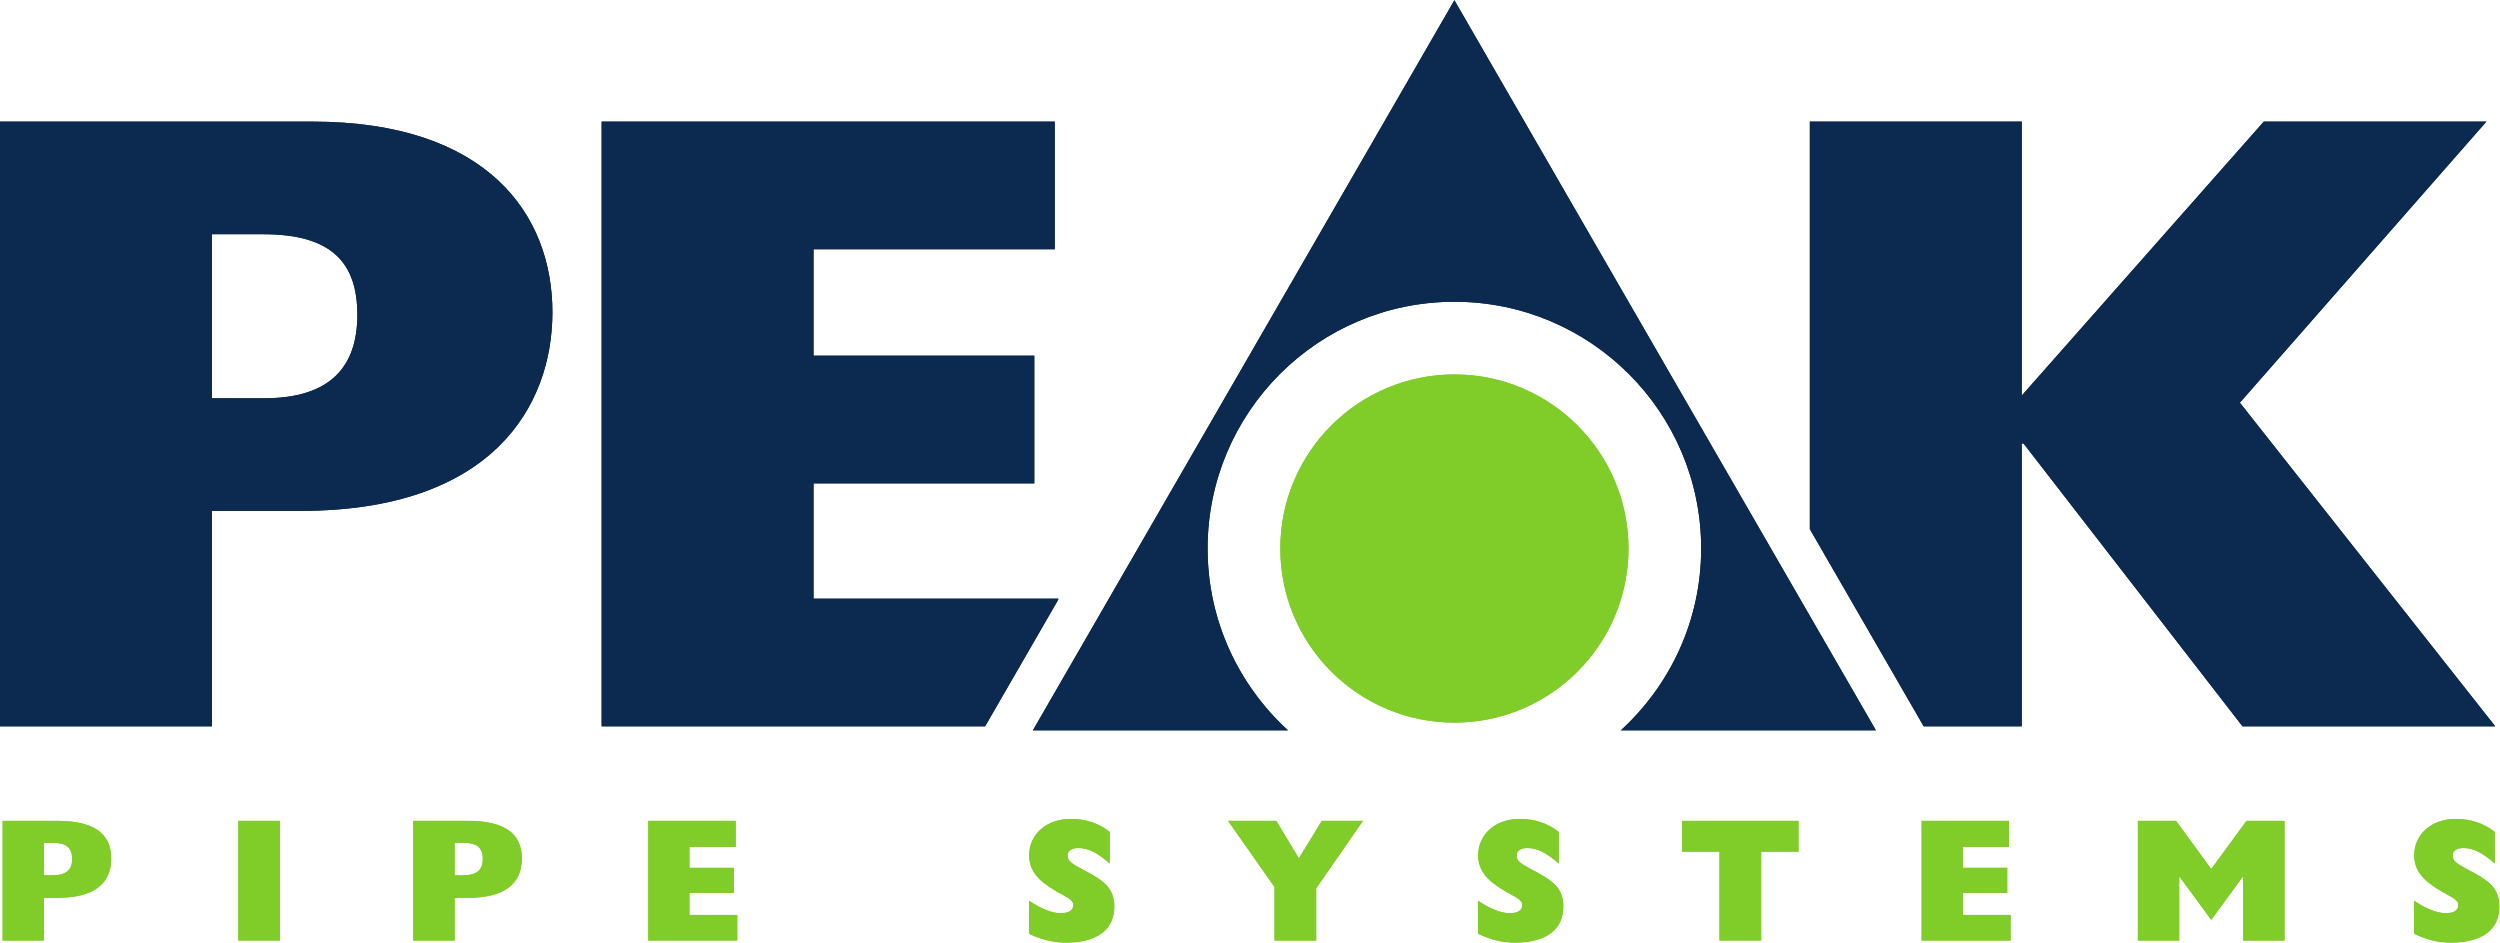 <?xml version="1.0" encoding="UTF-8" standalone="no"?>
<svg
   xmlns:dc="http://purl.org/dc/elements/1.1/"
   xmlns:cc="http://creativecommons.org/ns#"
   xmlns:rdf="http://www.w3.org/1999/02/22-rdf-syntax-ns#"
   xmlns:svg="http://www.w3.org/2000/svg"
   xmlns="http://www.w3.org/2000/svg"
   viewBox="0 0 379.547 143.107"
   height="143.107"
   width="379.547"
   xml:space="preserve"
   id="svg2"
   version="1.1"><defs
     id="defs6" /><g
     transform="matrix(1.333,0,0,-1.333,0,143.107)"
     id="g10"><g
       transform="scale(0.1)"
       id="g12"><path
         id="path14"
         style="fill:#0c2950;fill-opacity:1;fill-rule:nonzero;stroke:none"
         d="m 1375.37,448.832 c 0,155.203 125.83,281.063 281.07,281.063 155.24,0 281.06,-125.86 281.06,-281.063 0,-82.07 -35.41,-155.691 -91.5,-207.07 h 290.53 L 1656.46,1073.29 1176.38,241.762 h 290.52 c -56.1,51.379 -91.53,125 -91.53,207.07" /><path
         id="path16"
         style="fill:#80cc28;fill-opacity:1;fill-rule:nonzero;stroke:none"
         d="m 1854.74,448.832 c 0,109.492 -88.77,198.277 -198.3,198.277 -109.51,0 -198.28,-88.785 -198.28,-198.277 0,-109.512 88.77,-198.262 198.28,-198.262 109.53,0 198.3,88.75 198.3,198.262" /><path
         id="path18"
         style="fill:#0c2950;fill-opacity:1;fill-rule:nonzero;stroke:none"
         d="m 300.957,619.98 c 75.719,0 106.031,36.364 106.031,94.938 0,59.594 -29.285,91.887 -107.062,91.887 H 241.348 V 619.98 Z M 0,935.07 h 355.484 c 199.926,0 273.688,-106.05 273.688,-217.117 0,-107.074 -68.688,-226.226 -286.817,-226.226 H 241.348 V 246.32 H 0 v 688.75" /><path
         id="path20"
         style="fill:#0c2950;fill-opacity:1;fill-rule:nonzero;stroke:none"
         d="m 1205.29,390.668 v 1.094 H 926.543 V 523.02 H 1178.01 V 668.457 H 926.543 V 789.648 H 1201.25 V 935.07 H 685.211 V 246.32 h 436.729 l 83.35,144.348" /><path
         id="path22"
         style="fill:#0c2950;fill-opacity:1;fill-rule:nonzero;stroke:none"
         d="m 2551.05,614.938 280.76,320.132 h -253.5 L 2302.62,623.031 V 935.07 H 2061.26 V 470.961 L 2190.95,246.32 h 111.67 v 322.168 h 2.01 L 2554.06,246.32 h 287.85 l -290.86,368.618" /><path
         id="path24"
         style="fill:#80cc28;fill-opacity:1;fill-rule:nonzero;stroke:none"
         d="m 59.215,76.613 c 15.562,0 22.945,5.586 22.945,18.734 0,13.172 -7.195,18.386 -22.148,18.386 H 50.039 V 76.613 Z M 2.965,138.656 H 65.394 c 40.895,0 61.251,-14.148 61.251,-42.695 0,-29.32 -20.356,-44.891 -60.637,-44.891 H 50.039 V 2.398 H 2.965 V 138.656" /><path
         id="path26"
         style="fill:#80cc28;fill-opacity:1;fill-rule:nonzero;stroke:none"
         d="m 271.414,138.656 h 47.488 V 2.398 H 271.414 V 138.656" /><path
         id="path28"
         style="fill:#80cc28;fill-opacity:1;fill-rule:nonzero;stroke:none"
         d="m 526.926,76.613 c 15.558,0 22.941,5.586 22.941,18.734 0,13.172 -7.191,18.386 -22.148,18.386 H 517.75 V 76.613 Z m -56.25,62.043 h 62.429 c 40.899,0 61.25,-14.148 61.25,-42.695 0,-29.32 -20.351,-44.891 -60.64,-44.891 H 517.75 V 2.398 H 470.676 V 138.656" /><path
         id="path30"
         style="fill:#80cc28;fill-opacity:1;fill-rule:nonzero;stroke:none"
         d="m 738.344,138.656 h 99.539 V 108.93 H 785.211 V 85.188 h 50.672 V 56.66 H 785.211 V 31.531 h 54.473 V 2.398 H 738.344 V 138.656" /><path
         id="path32"
         style="fill:#80cc28;fill-opacity:1;fill-rule:nonzero;stroke:none"
         d="m 1171.95,47.691 c 14.16,-9.391 26.33,-14.18 35.9,-14.18 9.58,0 14.57,3.199 14.57,9.379 0,5.988 -7.78,8.98 -19.36,15.57 -20.74,11.961 -30.92,23.738 -30.92,40.891 0,23.933 19.56,41.492 47.29,41.492 16.95,0 31.32,-4.578 44.48,-14.746 V 90.18 c -13.16,11.355 -23.74,17.558 -35.72,17.558 -8.16,0 -12.36,-3.386 -12.36,-8.777 0,-6.391 6.19,-9.785 17.75,-15.98 21.75,-11.559 35.53,-19.539 35.53,-42.082 C 1269.11,15.172 1249.95,0 1214.04,0 c -14.36,0 -28.13,3.391 -42.09,10.18 v 37.512" /><path
         id="path34"
         style="fill:#80cc28;fill-opacity:1;fill-rule:nonzero;stroke:none"
         d="m 1451.6,63.25 -52.89,75.406 h 54.87 l 25.73,-42.695 26.13,42.695 h 46.88 L 1499.05,61.852 V 2.398 H 1451.6 V 63.25" /><path
         id="path36"
         style="fill:#80cc28;fill-opacity:1;fill-rule:nonzero;stroke:none"
         d="m 1683.33,47.691 c 14.18,-9.391 26.34,-14.18 35.93,-14.18 9.56,0 14.55,3.199 14.55,9.379 0,5.988 -7.77,8.98 -19.35,15.57 -20.74,11.961 -30.92,23.738 -30.92,40.891 0,23.933 19.56,41.492 47.29,41.492 16.96,0 31.3,-4.578 44.48,-14.746 V 90.18 c -13.18,11.355 -23.74,17.558 -35.72,17.558 -8.17,0 -12.37,-3.386 -12.37,-8.777 0,-6.391 6.18,-9.785 17.76,-15.98 21.74,-11.559 35.52,-19.539 35.52,-42.082 C 1780.5,15.172 1761.33,0 1725.44,0 c -14.37,0 -28.13,3.391 -42.11,10.18 v 37.512" /><path
         id="path38"
         style="fill:#80cc28;fill-opacity:1;fill-rule:nonzero;stroke:none"
         d="m 1958.4,103.559 h -42.52 v 35.097 h 132.47 v -35.097 h -42.49 V 2.398 H 1958.4 V 103.559" /><path
         id="path40"
         style="fill:#80cc28;fill-opacity:1;fill-rule:nonzero;stroke:none"
         d="m 2188.55,138.656 h 99.54 V 108.93 h -52.67 V 85.188 h 50.69 V 56.66 h -50.69 V 31.531 h 54.48 V 2.398 H 2188.55 V 138.656" /><path
         id="path42"
         style="fill:#80cc28;fill-opacity:1;fill-rule:nonzero;stroke:none"
         d="m 2434.89,138.656 h 43.47 l 40.08,-54.875 40.13,54.875 h 43.29 V 2.398 h -47.08 V 75.617 l -36.34,-49.676 -36.48,49.676 V 2.398 h -47.07 V 138.656" /><path
         id="path44"
         style="fill:#80cc28;fill-opacity:1;fill-rule:nonzero;stroke:none"
         d="m 2749.42,47.691 c 14.16,-9.391 26.34,-14.18 35.9,-14.18 9.59,0 14.56,3.199 14.56,9.379 0,5.988 -7.79,8.98 -19.36,15.57 -20.74,11.961 -30.92,23.738 -30.92,40.891 0,23.933 19.57,41.492 47.29,41.492 16.95,0 31.33,-4.578 44.5,-14.746 V 90.18 c -13.17,11.355 -23.76,17.558 -35.71,17.558 -8.18,0 -12.37,-3.386 -12.37,-8.777 0,-6.391 6.18,-9.785 17.75,-15.98 21.75,-11.559 35.51,-19.539 35.51,-42.082 C 2846.57,15.172 2827.42,0 2791.5,0 c -14.35,0 -28.11,3.391 -42.08,10.18 v 37.512" /><path
         id="path46"
         style="fill:#0c2950;fill-opacity:1;fill-rule:nonzero;stroke:none"
         d="m 1375.37,448.832 c 0,155.203 125.83,281.063 281.07,281.063 155.24,0 281.06,-125.86 281.06,-281.063 0,-82.07 -35.41,-155.691 -91.5,-207.07 h 290.53 L 1656.46,1073.29 1176.38,241.762 h 290.52 c -56.1,51.379 -91.53,125 -91.53,207.07" /><path
         id="path48"
         style="fill:#80cc28;fill-opacity:1;fill-rule:nonzero;stroke:none"
         d="m 1854.74,448.832 c 0,109.492 -88.77,198.277 -198.3,198.277 -109.51,0 -198.28,-88.785 -198.28,-198.277 0,-109.512 88.77,-198.262 198.28,-198.262 109.53,0 198.3,88.75 198.3,198.262" /><path
         id="path50"
         style="fill:#0c2950;fill-opacity:1;fill-rule:nonzero;stroke:none"
         d="m 300.957,619.98 c 75.719,0 106.031,36.364 106.031,94.938 0,59.594 -29.285,91.887 -107.062,91.887 H 241.348 V 619.98 Z M 0,935.07 h 355.484 c 199.926,0 273.688,-106.05 273.688,-217.117 0,-107.074 -68.688,-226.226 -286.817,-226.226 H 241.348 V 246.32 H 0 v 688.75" /><path
         id="path52"
         style="fill:#0c2950;fill-opacity:1;fill-rule:nonzero;stroke:none"
         d="m 1205.29,390.668 v 1.094 H 926.543 V 523.02 H 1178.01 V 668.457 H 926.543 V 789.648 H 1201.25 V 935.07 H 685.211 V 246.32 h 436.729 l 83.35,144.348" /><path
         id="path54"
         style="fill:#0c2950;fill-opacity:1;fill-rule:nonzero;stroke:none"
         d="m 2551.05,614.938 280.76,320.132 h -253.5 L 2302.62,623.031 V 935.07 H 2061.26 V 470.961 L 2190.95,246.32 h 111.67 v 322.168 h 2.01 L 2554.06,246.32 h 287.85 l -290.86,368.618" /><path
         id="path56"
         style="fill:#80cc28;fill-opacity:1;fill-rule:nonzero;stroke:none"
         d="m 59.215,76.613 c 15.562,0 22.945,5.586 22.945,18.734 0,13.172 -7.195,18.386 -22.148,18.386 H 50.039 V 76.613 Z M 2.965,138.656 H 65.394 c 40.895,0 61.251,-14.148 61.251,-42.695 0,-29.32 -20.356,-44.891 -60.637,-44.891 H 50.039 V 2.398 H 2.965 V 138.656" /><path
         id="path58"
         style="fill:#80cc28;fill-opacity:1;fill-rule:nonzero;stroke:none"
         d="m 271.414,138.656 h 47.488 V 2.398 H 271.414 V 138.656" /><path
         id="path60"
         style="fill:#80cc28;fill-opacity:1;fill-rule:nonzero;stroke:none"
         d="m 526.926,76.613 c 15.558,0 22.941,5.586 22.941,18.734 0,13.172 -7.191,18.386 -22.148,18.386 H 517.75 V 76.613 Z m -56.25,62.043 h 62.429 c 40.899,0 61.25,-14.148 61.25,-42.695 0,-29.32 -20.351,-44.891 -60.64,-44.891 H 517.75 V 2.398 H 470.676 V 138.656" /><path
         id="path62"
         style="fill:#80cc28;fill-opacity:1;fill-rule:nonzero;stroke:none"
         d="m 738.344,138.656 h 99.539 V 108.93 H 785.211 V 85.188 h 50.672 V 56.66 H 785.211 V 31.531 h 54.473 V 2.398 H 738.344 V 138.656" /><path
         id="path64"
         style="fill:#80cc28;fill-opacity:1;fill-rule:nonzero;stroke:none"
         d="m 1171.95,47.691 c 14.16,-9.391 26.33,-14.18 35.9,-14.18 9.58,0 14.57,3.199 14.57,9.379 0,5.988 -7.78,8.98 -19.36,15.57 -20.74,11.961 -30.92,23.738 -30.92,40.891 0,23.933 19.56,41.492 47.29,41.492 16.95,0 31.32,-4.578 44.48,-14.746 V 90.18 c -13.16,11.355 -23.74,17.558 -35.72,17.558 -8.16,0 -12.36,-3.386 -12.36,-8.777 0,-6.391 6.19,-9.785 17.75,-15.98 21.75,-11.559 35.53,-19.539 35.53,-42.082 C 1269.11,15.172 1249.95,0 1214.04,0 c -14.36,0 -28.13,3.391 -42.09,10.18 v 37.512" /><path
         id="path66"
         style="fill:#80cc28;fill-opacity:1;fill-rule:nonzero;stroke:none"
         d="m 1451.6,63.25 -52.89,75.406 h 54.87 l 25.73,-42.695 26.13,42.695 h 46.88 L 1499.05,61.852 V 2.398 H 1451.6 V 63.25" /><path
         id="path68"
         style="fill:#80cc28;fill-opacity:1;fill-rule:nonzero;stroke:none"
         d="m 1683.33,47.691 c 14.18,-9.391 26.34,-14.18 35.93,-14.18 9.56,0 14.55,3.199 14.55,9.379 0,5.988 -7.77,8.98 -19.35,15.57 -20.74,11.961 -30.92,23.738 -30.92,40.891 0,23.933 19.56,41.492 47.29,41.492 16.96,0 31.3,-4.578 44.48,-14.746 V 90.18 c -13.18,11.355 -23.74,17.558 -35.72,17.558 -8.17,0 -12.37,-3.386 -12.37,-8.777 0,-6.391 6.18,-9.785 17.76,-15.98 21.74,-11.559 35.52,-19.539 35.52,-42.082 C 1780.5,15.172 1761.33,0 1725.44,0 c -14.37,0 -28.13,3.391 -42.11,10.18 v 37.512" /><path
         id="path70"
         style="fill:#80cc28;fill-opacity:1;fill-rule:nonzero;stroke:none"
         d="m 1958.4,103.559 h -42.52 v 35.097 h 132.47 v -35.097 h -42.49 V 2.398 H 1958.4 V 103.559" /><path
         id="path72"
         style="fill:#80cc28;fill-opacity:1;fill-rule:nonzero;stroke:none"
         d="m 2188.55,138.656 h 99.54 V 108.93 h -52.67 V 85.188 h 50.69 V 56.66 h -50.69 V 31.531 h 54.48 V 2.398 H 2188.55 V 138.656" /><path
         id="path74"
         style="fill:#80cc28;fill-opacity:1;fill-rule:nonzero;stroke:none"
         d="m 2434.89,138.656 h 43.47 l 40.08,-54.875 40.13,54.875 h 43.29 V 2.398 h -47.08 V 75.617 l -36.34,-49.676 -36.48,49.676 V 2.398 h -47.07 V 138.656" /><path
         id="path76"
         style="fill:#80cc28;fill-opacity:1;fill-rule:nonzero;stroke:none"
         d="m 2749.42,47.691 c 14.16,-9.391 26.34,-14.18 35.9,-14.18 9.59,0 14.56,3.199 14.56,9.379 0,5.988 -7.79,8.98 -19.36,15.57 -20.74,11.961 -30.92,23.738 -30.92,40.891 0,23.933 19.57,41.492 47.29,41.492 16.95,0 31.33,-4.578 44.5,-14.746 V 90.18 c -13.17,11.355 -23.76,17.558 -35.71,17.558 -8.18,0 -12.37,-3.386 -12.37,-8.777 0,-6.391 6.18,-9.785 17.75,-15.98 21.75,-11.559 35.51,-19.539 35.51,-42.082 C 2846.57,15.172 2827.42,0 2791.5,0 c -14.35,0 -28.11,3.391 -42.08,10.18 v 37.512" /></g></g></svg>